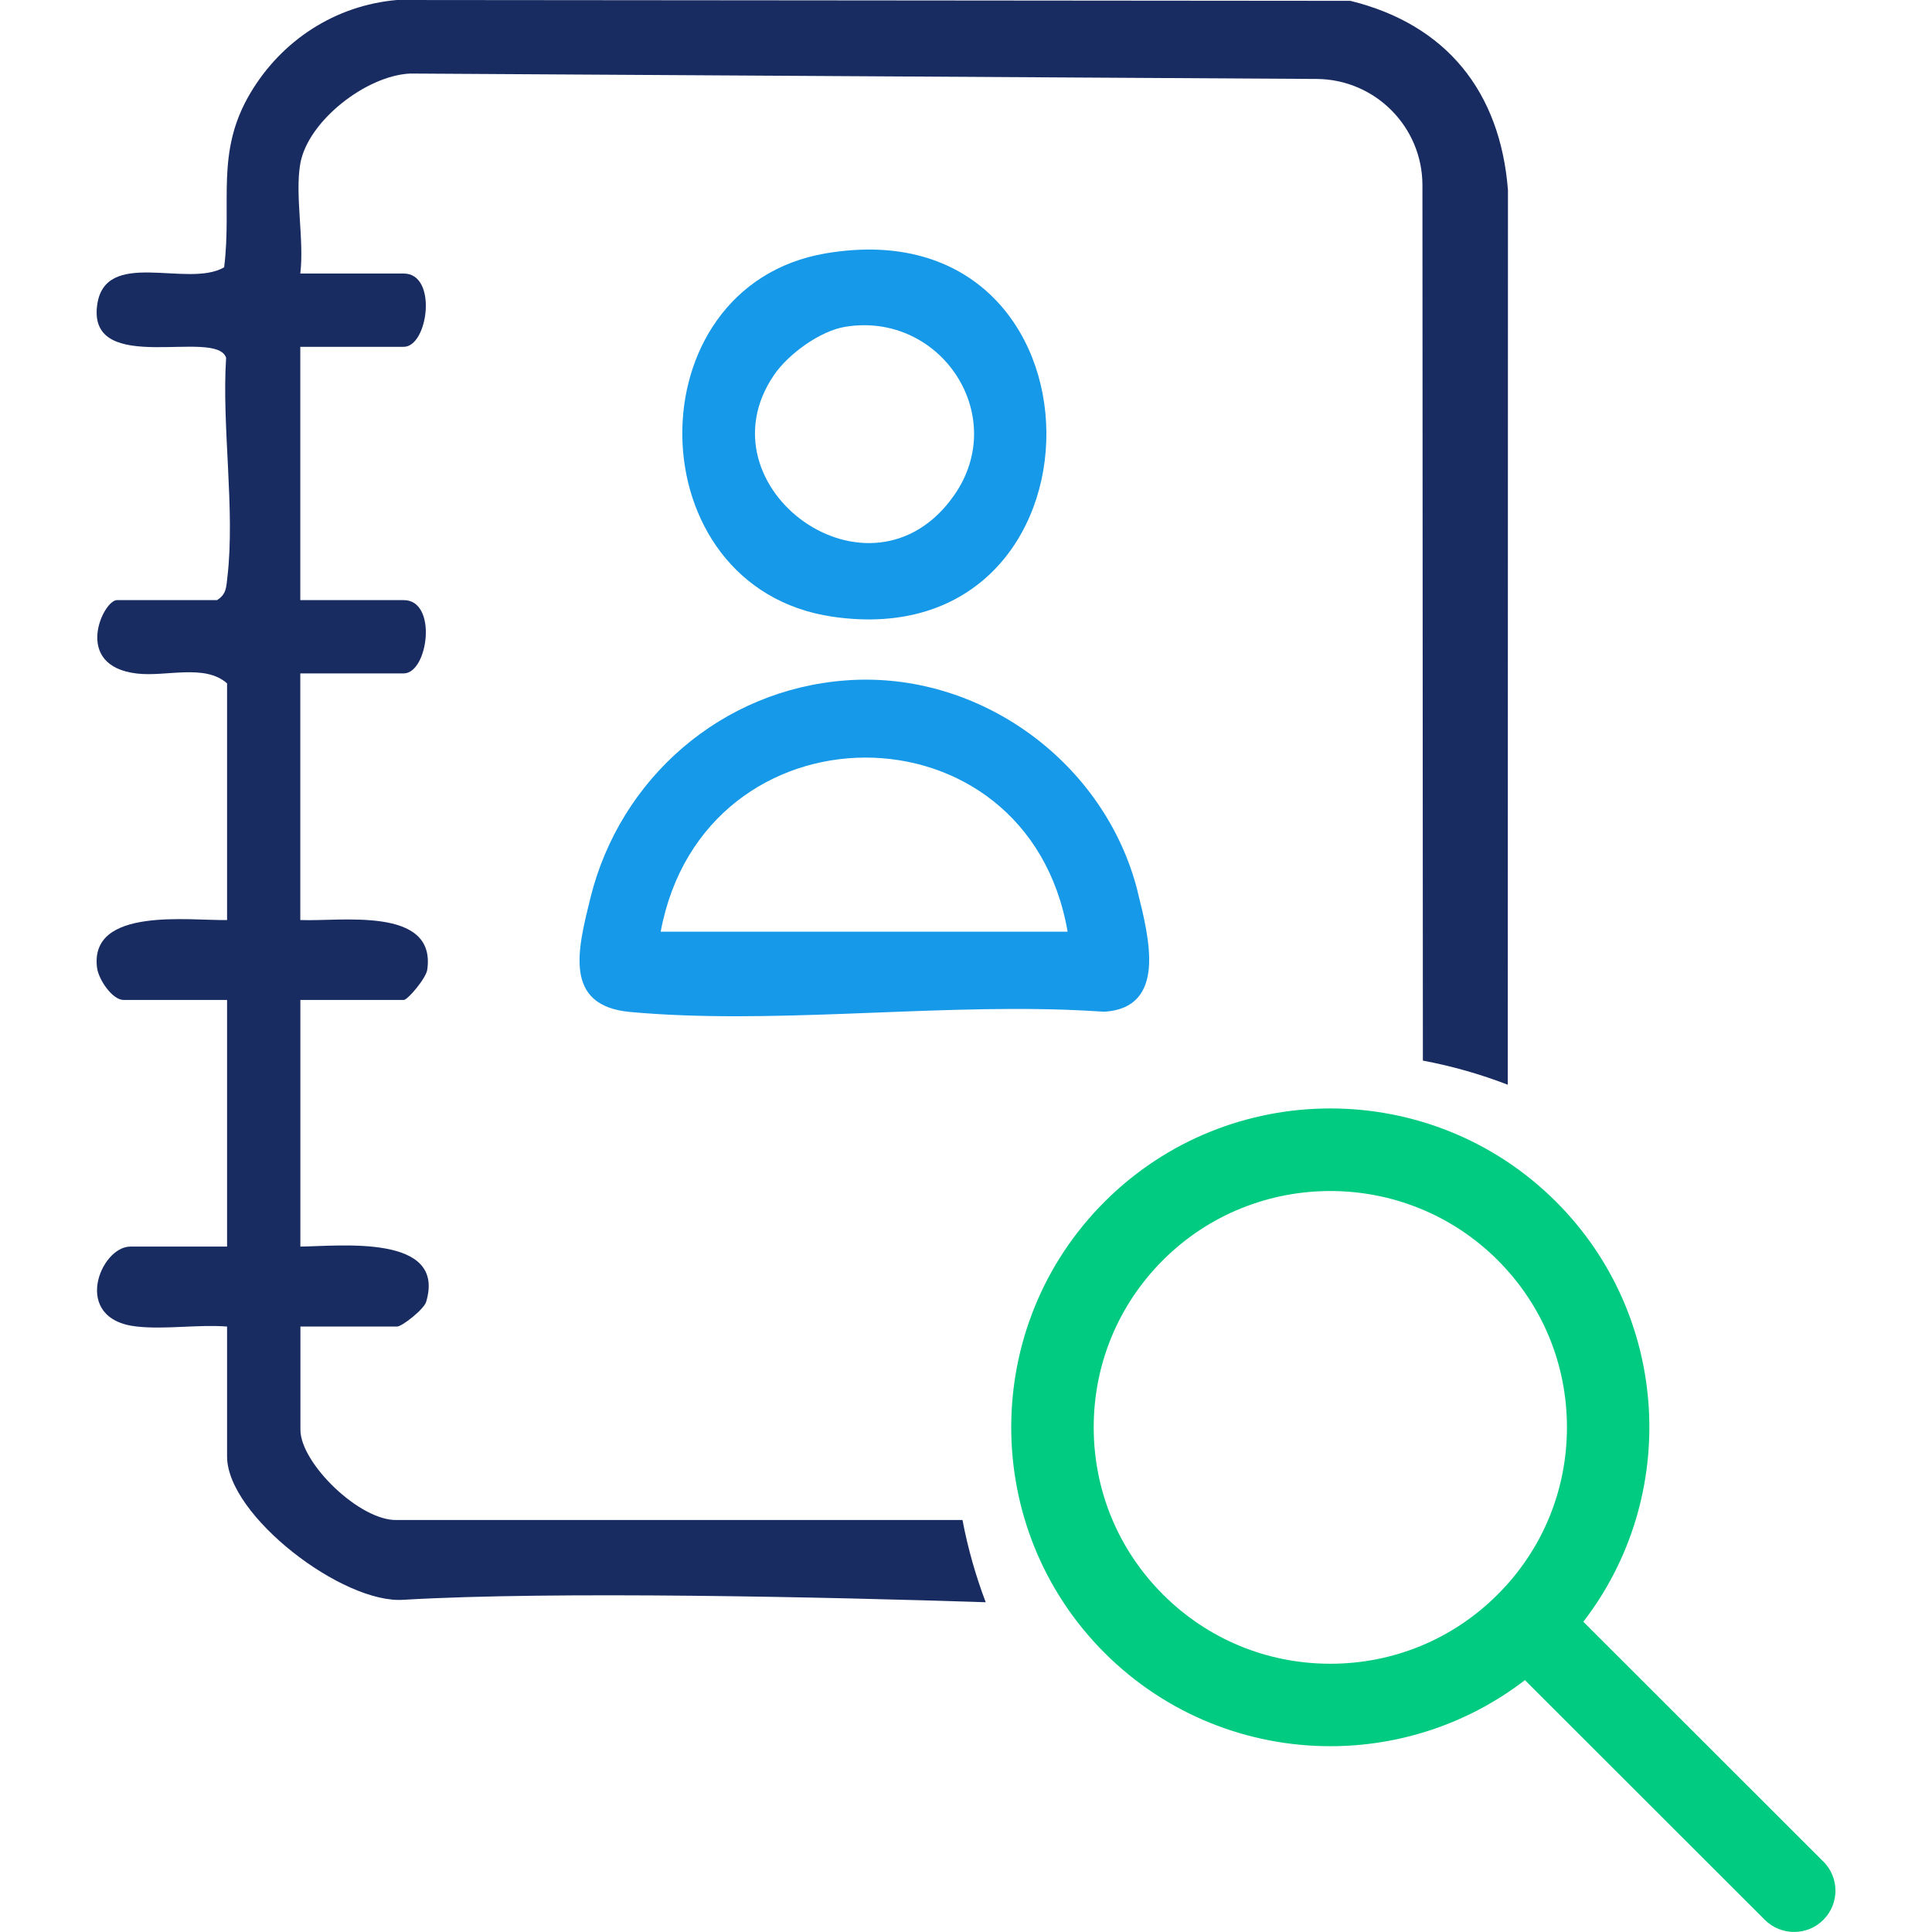<svg xmlns="http://www.w3.org/2000/svg" width="60" height="60" viewBox="0 0 60 60" fill="none"><g clip-path="url(#clip0_5521_52729)"><path d="M56.623 57.81L49.172 50.365C52.163 46.483 51.883 40.876 48.325 37.321C44.46 33.458 38.169 33.458 34.304 37.321C30.438 41.184 30.438 47.469 34.304 51.332C36.236 53.263 38.776 54.23 41.315 54.23C43.449 54.23 45.583 53.543 47.358 52.178L54.809 59.623C55.06 59.874 55.388 59.998 55.717 59.998C56.047 59.998 56.375 59.874 56.625 59.623C57.127 59.122 57.127 58.311 56.625 57.81H56.623ZM36.118 49.519C34.73 48.132 33.966 46.287 33.966 44.326C33.966 42.365 34.73 40.521 36.118 39.134C37.551 37.702 39.433 36.988 41.315 36.988C43.196 36.988 45.078 37.704 46.511 39.134C47.899 40.521 48.663 42.365 48.663 44.326C48.663 46.287 47.899 48.132 46.511 49.519C45.123 50.906 43.277 51.669 41.315 51.669C39.352 51.669 37.506 50.906 36.118 49.519Z" fill="#00CB80"></path><path d="M41.94 0.026L12.325 0C10.416 0.166 8.746 1.251 7.771 2.898C6.677 4.743 7.212 6.291 6.961 8.301C5.834 8.964 3.236 7.67 3.014 9.501C2.748 11.697 6.718 10.181 7.022 11.111C6.884 13.253 7.307 15.841 7.062 17.923C7.026 18.224 7.036 18.455 6.74 18.637H3.632C3.204 18.637 2.237 20.681 4.25 20.917C5.153 21.026 6.359 20.606 7.052 21.223V28.572C5.917 28.599 2.778 28.149 3.013 30.049C3.06 30.42 3.486 31.055 3.842 31.055H7.052V38.714H4.047C3.113 38.714 2.197 40.977 4.25 41.197C5.139 41.294 6.146 41.128 7.052 41.197V45.234C7.052 47.066 10.653 49.828 12.545 49.682C17.212 49.408 25.747 49.599 30.612 49.759C30.302 48.939 30.057 48.084 29.891 47.205H12.329C11.176 47.242 9.33 45.439 9.33 44.405V41.197H12.333C12.485 41.197 13.163 40.665 13.234 40.432C13.869 38.319 10.562 38.7 9.328 38.714V31.055H12.539C12.661 31.055 13.234 30.379 13.269 30.114C13.553 28.128 10.547 28.629 9.326 28.572V20.913H12.537C13.297 20.913 13.599 18.637 12.537 18.637H9.326V10.771H12.537C13.297 10.771 13.599 8.495 12.537 8.495H9.326C9.453 7.457 9.153 6.06 9.326 5.08C9.563 3.754 11.38 2.342 12.744 2.284L40.888 2.452C42.706 2.462 44.175 3.938 44.175 5.755L44.189 32.938C45.099 33.109 45.982 33.362 46.825 33.687L46.831 5.901C46.59 2.847 44.922 0.761 41.937 0.026H41.94Z" fill="#192C62"></path><path d="M25.642 7.869C19.619 8.895 19.723 18.252 25.854 19.152C34.748 20.456 34.744 6.319 25.642 7.869ZM29.634 15.378C27.048 19.079 21.662 15.129 24.037 11.647C24.483 10.994 25.471 10.27 26.266 10.146C29.214 9.678 31.36 12.904 29.634 15.378Z" fill="#1699E8"></path><path d="M35.332 27.69C34.323 23.669 30.413 20.821 26.273 21.13C22.416 21.416 19.255 24.163 18.334 27.893C17.944 29.479 17.48 31.237 19.572 31.428C23.859 31.819 28.684 31.205 33.114 31.359C33.511 31.373 33.906 31.395 34.295 31.42C35.266 31.361 35.616 30.787 35.679 30.057C35.74 29.302 35.501 28.38 35.33 27.69H35.332ZM20.518 28.935C21.855 21.746 31.906 21.704 33.156 28.935H20.518Z" fill="#1699E8"></path></g><defs><clipPath id="clip0_5521_52729"><rect width="54" height="60" fill="white" transform="translate(3)"></rect></clipPath></defs></svg>